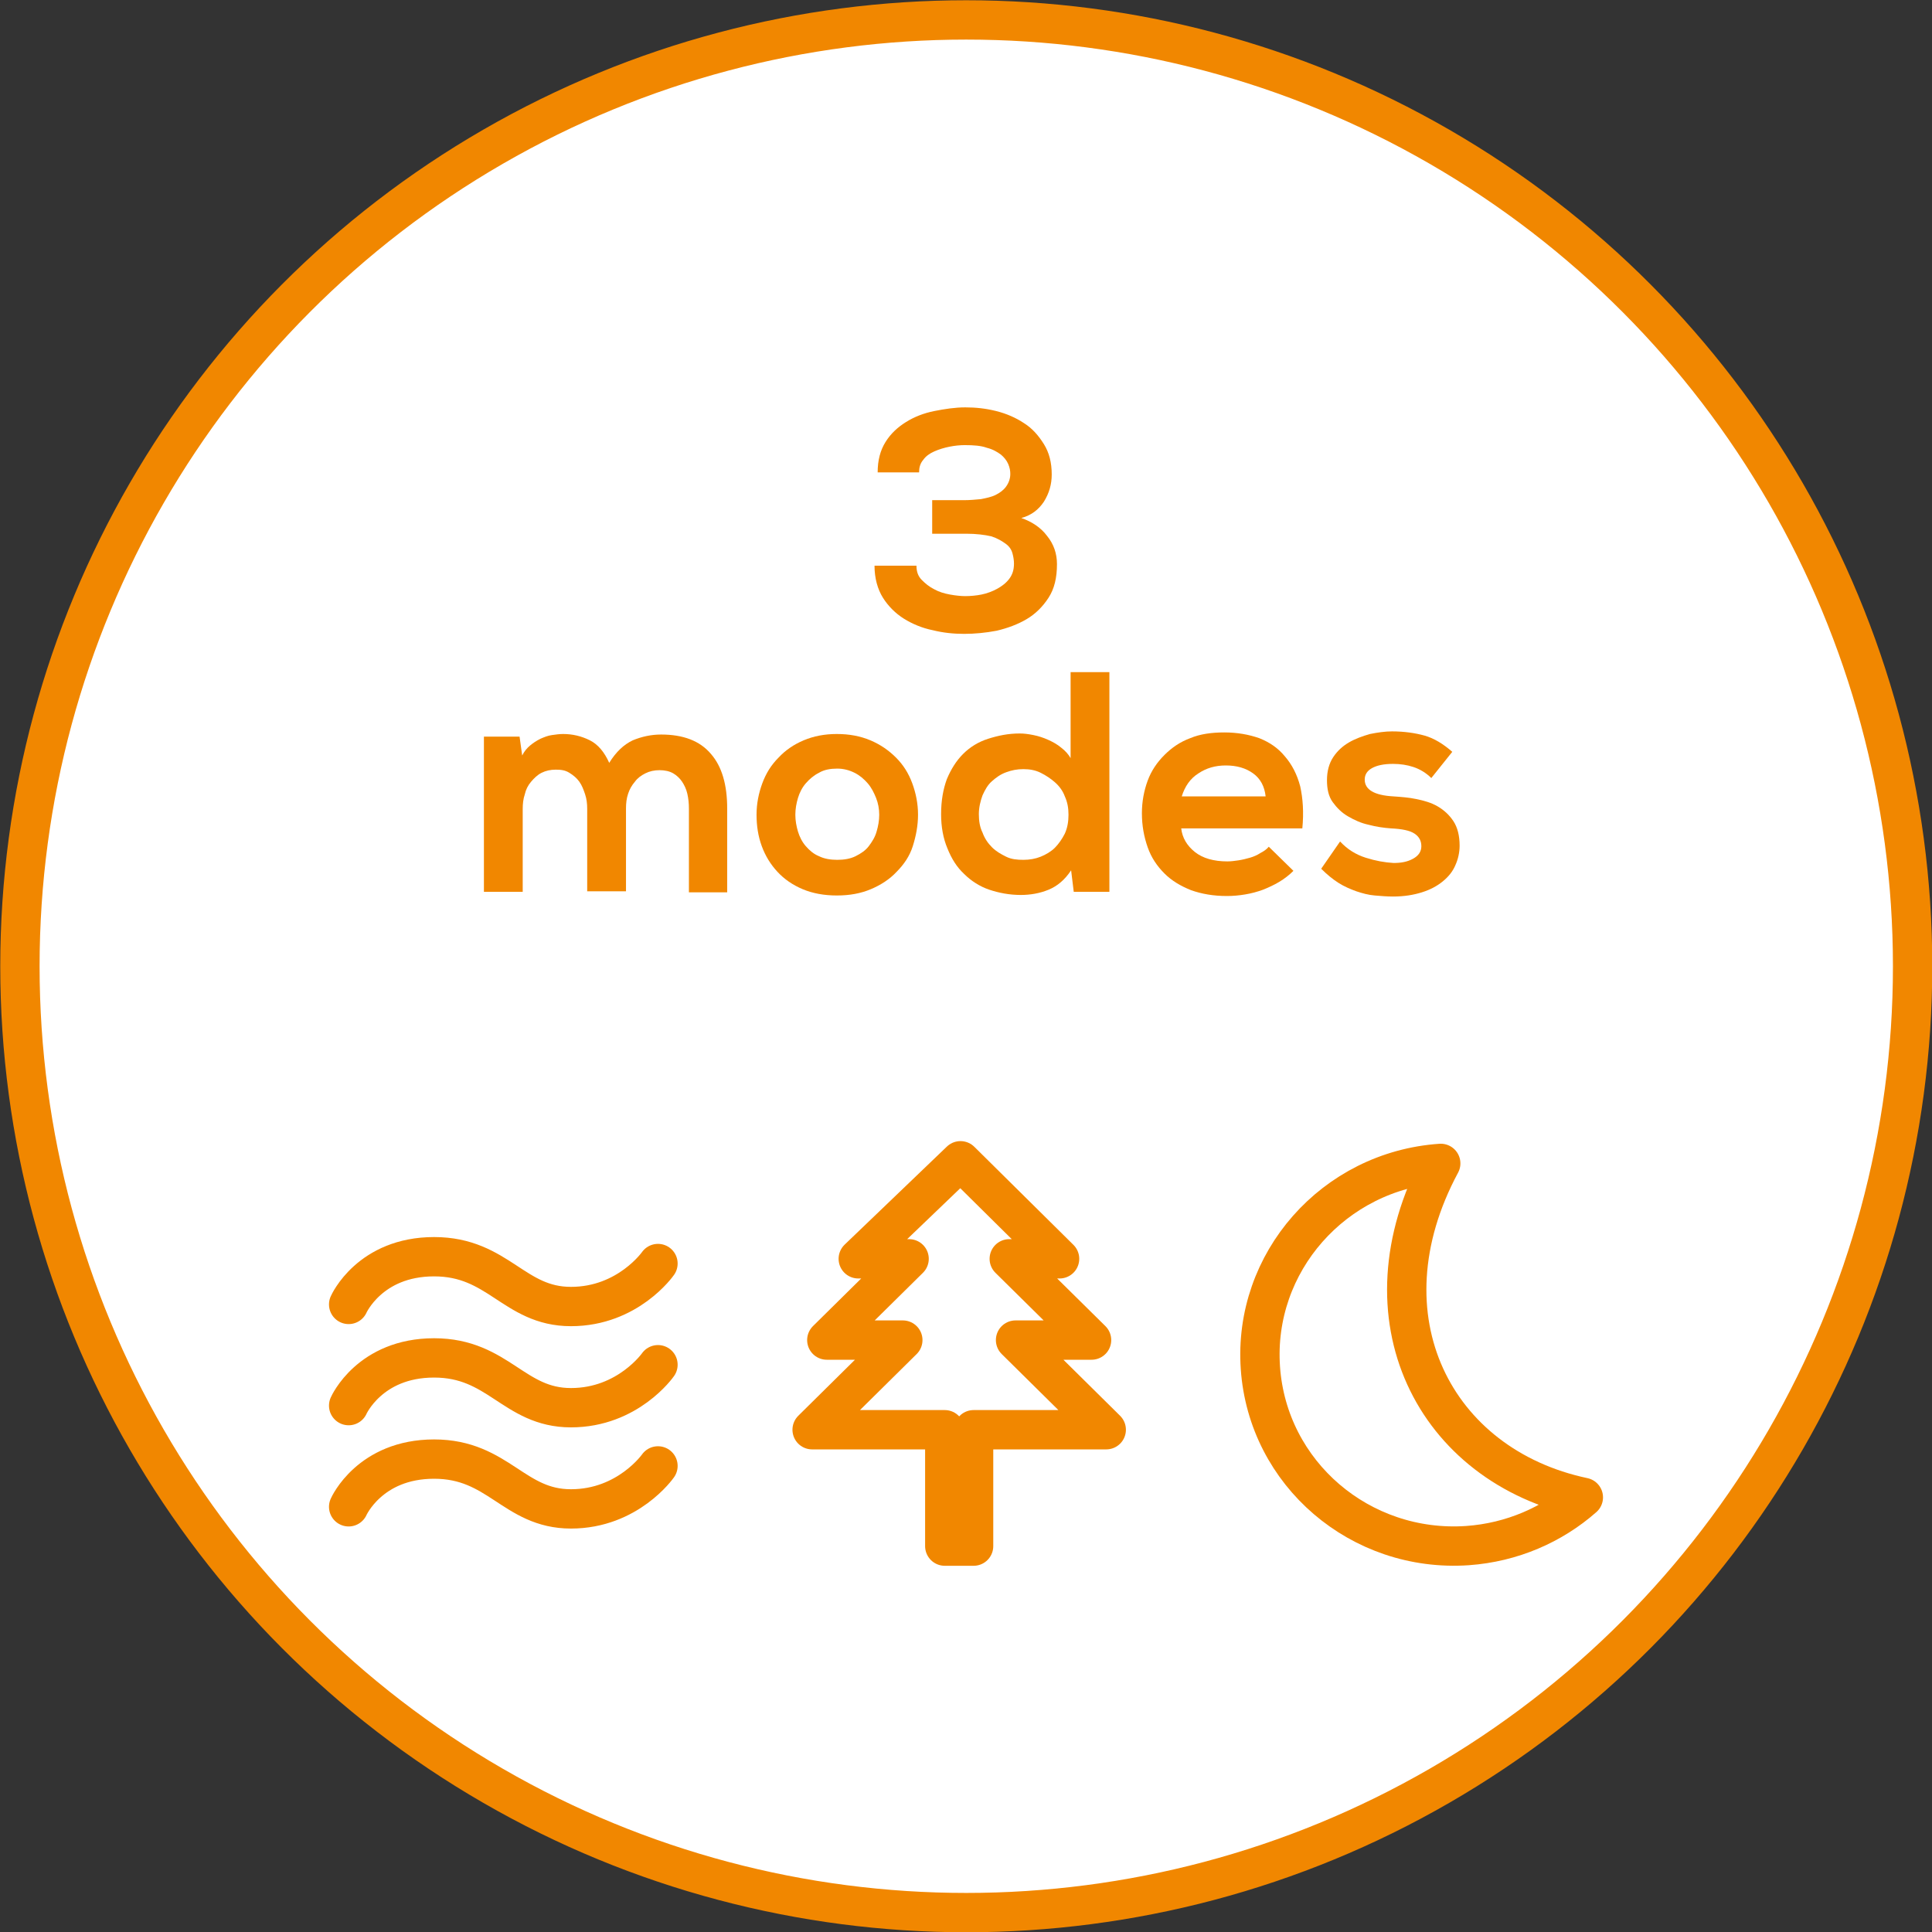 <?xml version="1.0" encoding="utf-8"?>
<!-- Generator: Adobe Illustrator 25.2.1, SVG Export Plug-In . SVG Version: 6.00 Build 0)  -->
<svg version="1.1" id="Ebene_1" xmlns="http://www.w3.org/2000/svg" xmlns:xlink="http://www.w3.org/1999/xlink" x="0px" y="0px"
	 viewBox="0 0 36.85 36.85" style="enable-background:new 0 0 36.85 36.85;" xml:space="preserve">
<rect x="0" y="0" width="36.85" height="36.85" fill="#333333" stroke="none"/>
<style type="text/css">
	.st0{clip-path:url(#SVGID_2_);fill:#FFFFFF;}
	.st1{clip-path:url(#SVGID_2_);fill:none;stroke:#F18700;stroke-width:0.75;stroke-miterlimit:10;}
	.st2{fill:#F18700;}
	
		.st3{clip-path:url(#SVGID_4_);fill:none;stroke:#F18700;stroke-width:0.75;stroke-linecap:round;stroke-linejoin:round;stroke-miterlimit:10;}
	.st4{fill:none;stroke:#F18700;stroke-width:0.75;stroke-linecap:round;stroke-linejoin:round;}
	.st5{clip-path:url(#SVGID_6_);fill:none;stroke:#F18700;stroke-width:0.75;stroke-linecap:round;stroke-linejoin:round;}
</style>
<g>
	<defs>
		<rect id="SVGID_1_" y="0" width="36.85" height="36.85"/>
	</defs>
	<clipPath id="SVGID_2_">
		<use xlink:href="#SVGID_1_"  style="overflow:visible;"/>
	</clipPath>
	<path class="st0" d="M18.43,36.48c9.95,0,18.05-8.1,18.05-18.05S28.38,0.38,18.43,0.38S0.38,8.47,0.38,18.43
		S8.47,36.48,18.43,36.48"/>
	<circle class="st1" cx="18.43" cy="18.43" r="18.05"/>
</g>
<g>
	<path class="st2" d="M18.43,10.18h-0.65V9.54h0.61c0.11,0,0.21-0.01,0.32-0.02c0.1-0.02,0.2-0.04,0.28-0.08s0.15-0.09,0.2-0.16
		c0.05-0.07,0.08-0.15,0.08-0.24c0-0.06-0.01-0.12-0.04-0.19c-0.03-0.07-0.08-0.13-0.14-0.18c-0.07-0.05-0.15-0.1-0.27-0.13
		c-0.11-0.04-0.25-0.05-0.42-0.05c-0.09,0-0.19,0.01-0.29,0.03c-0.1,0.02-0.2,0.05-0.29,0.09s-0.16,0.09-0.21,0.16
		c-0.06,0.07-0.08,0.15-0.08,0.24h-0.79c0-0.23,0.05-0.42,0.15-0.58c0.1-0.16,0.23-0.28,0.39-0.38c0.16-0.1,0.34-0.17,0.54-0.21
		c0.2-0.04,0.4-0.07,0.59-0.07c0.2,0,0.39,0.02,0.59,0.07c0.2,0.05,0.38,0.13,0.53,0.23c0.16,0.1,0.28,0.24,0.38,0.4
		c0.1,0.16,0.15,0.35,0.15,0.58c0,0.19-0.05,0.36-0.15,0.52c-0.1,0.15-0.24,0.26-0.43,0.31c0.2,0.07,0.37,0.18,0.49,0.34
		c0.13,0.16,0.19,0.34,0.19,0.54c0,0.26-0.05,0.47-0.16,0.64c-0.11,0.17-0.25,0.31-0.42,0.41c-0.17,0.1-0.36,0.17-0.57,0.22
		c-0.21,0.04-0.42,0.06-0.62,0.06c-0.2,0-0.4-0.02-0.6-0.07c-0.2-0.04-0.39-0.12-0.55-0.22s-0.3-0.24-0.4-0.4s-0.16-0.37-0.16-0.61
		h0.8c0,0.11,0.03,0.2,0.1,0.27s0.14,0.13,0.24,0.18c0.09,0.05,0.19,0.08,0.3,0.1c0.11,0.02,0.21,0.03,0.29,0.03
		c0.1,0,0.21-0.01,0.31-0.03s0.21-0.06,0.3-0.11s0.17-0.11,0.23-0.19c0.06-0.08,0.09-0.17,0.09-0.29c0-0.06-0.01-0.13-0.03-0.2
		c-0.02-0.07-0.06-0.13-0.13-0.18s-0.15-0.1-0.27-0.14C18.78,10.2,18.62,10.18,18.43,10.18z"/>
</g>
<g>
	<path class="st2" d="M11.2,17.01v-1.58c0-0.1-0.01-0.19-0.04-0.28c-0.03-0.09-0.06-0.17-0.11-0.24s-0.11-0.12-0.19-0.17
		s-0.16-0.06-0.26-0.06c-0.1,0-0.19,0.02-0.27,0.06c-0.08,0.04-0.14,0.1-0.2,0.17s-0.1,0.15-0.12,0.24
		c-0.03,0.09-0.04,0.18-0.04,0.28v1.58H9.23v-2.96h0.68l0.05,0.36c0.04-0.08,0.09-0.14,0.15-0.19c0.06-0.05,0.12-0.09,0.2-0.13
		c0.07-0.03,0.14-0.06,0.22-0.07C10.6,14.01,10.67,14,10.74,14c0.18,0,0.35,0.04,0.51,0.12c0.16,0.08,0.28,0.23,0.37,0.43
		c0.13-0.21,0.28-0.35,0.45-0.43c0.17-0.07,0.35-0.11,0.54-0.11c0.42,0,0.74,0.12,0.95,0.37c0.21,0.24,0.31,0.59,0.31,1.04v1.6
		h-0.73v-1.6c0-0.1-0.01-0.19-0.03-0.28s-0.06-0.17-0.1-0.23s-0.1-0.12-0.17-0.16c-0.07-0.04-0.16-0.06-0.26-0.06
		c-0.1,0-0.19,0.02-0.27,0.06c-0.08,0.04-0.15,0.09-0.2,0.16c-0.06,0.07-0.1,0.14-0.13,0.23c-0.03,0.09-0.04,0.18-0.04,0.28v1.58
		H11.2z"/>
	<path class="st2" d="M15.96,14c0.24,0,0.45,0.04,0.64,0.12s0.35,0.19,0.49,0.33c0.14,0.14,0.24,0.3,0.31,0.49
		c0.07,0.19,0.11,0.39,0.11,0.6s-0.04,0.41-0.1,0.6s-0.17,0.35-0.31,0.49c-0.13,0.14-0.3,0.25-0.49,0.33
		c-0.19,0.08-0.4,0.12-0.65,0.12c-0.24,0-0.46-0.04-0.65-0.12c-0.19-0.08-0.35-0.19-0.48-0.33c-0.13-0.14-0.23-0.3-0.3-0.49
		c-0.07-0.19-0.1-0.39-0.1-0.6s0.04-0.41,0.11-0.6c0.07-0.19,0.17-0.35,0.31-0.49c0.13-0.14,0.29-0.25,0.48-0.33S15.73,14,15.96,14z
		 M15.97,14.66c-0.13,0-0.25,0.02-0.35,0.08c-0.1,0.05-0.18,0.12-0.25,0.2s-0.12,0.18-0.15,0.28c-0.03,0.1-0.05,0.21-0.05,0.32
		c0,0.11,0.02,0.22,0.05,0.32c0.03,0.1,0.08,0.2,0.15,0.28s0.15,0.15,0.25,0.19c0.1,0.05,0.22,0.07,0.35,0.07s0.25-0.02,0.35-0.07
		c0.1-0.05,0.19-0.11,0.25-0.19s0.12-0.17,0.15-0.28c0.03-0.1,0.05-0.21,0.05-0.32c0-0.11-0.02-0.22-0.06-0.32s-0.09-0.2-0.16-0.28
		s-0.15-0.15-0.25-0.2C16.2,14.69,16.09,14.66,15.97,14.66z"/>
	<path class="st2" d="M21.16,12.82v4.19h-0.68l-0.05-0.41c-0.12,0.18-0.26,0.3-0.43,0.37c-0.17,0.07-0.35,0.1-0.53,0.1
		c-0.22,0-0.42-0.04-0.6-0.1s-0.35-0.17-0.48-0.3c-0.14-0.13-0.24-0.29-0.32-0.49c-0.08-0.19-0.12-0.41-0.12-0.65
		c0-0.26,0.04-0.48,0.11-0.67c0.08-0.19,0.18-0.35,0.31-0.48c0.13-0.13,0.29-0.23,0.48-0.29s0.38-0.1,0.6-0.1
		c0.08,0,0.16,0.01,0.26,0.03c0.1,0.02,0.19,0.05,0.28,0.09c0.09,0.04,0.18,0.09,0.25,0.15c0.08,0.06,0.14,0.13,0.18,0.2v-1.64
		H21.16z M19.52,14.67c-0.12,0-0.22,0.02-0.33,0.06s-0.19,0.1-0.27,0.17s-0.13,0.16-0.18,0.27c-0.04,0.11-0.07,0.23-0.07,0.36
		c0,0.13,0.02,0.25,0.07,0.35c0.04,0.11,0.1,0.2,0.18,0.28c0.08,0.08,0.17,0.13,0.27,0.18s0.21,0.06,0.33,0.06
		c0.12,0,0.23-0.02,0.33-0.06s0.2-0.1,0.27-0.17s0.14-0.17,0.19-0.27c0.05-0.11,0.07-0.23,0.07-0.36c0-0.13-0.02-0.24-0.07-0.35
		c-0.04-0.11-0.11-0.2-0.19-0.27s-0.17-0.13-0.27-0.18S19.64,14.67,19.52,14.67z"/>
	<path class="st2" d="M24.84,15.8h-2.31c0.02,0.18,0.11,0.33,0.26,0.45c0.15,0.12,0.36,0.18,0.62,0.18c0.07,0,0.14-0.01,0.21-0.02
		c0.07-0.01,0.15-0.03,0.22-0.05s0.14-0.05,0.2-0.09c0.06-0.03,0.12-0.07,0.16-0.12l0.47,0.46c-0.08,0.08-0.17,0.15-0.27,0.21
		c-0.1,0.06-0.21,0.11-0.31,0.15c-0.11,0.04-0.22,0.07-0.34,0.09c-0.12,0.02-0.23,0.03-0.35,0.03c-0.26,0-0.48-0.04-0.68-0.11
		c-0.2-0.08-0.37-0.18-0.51-0.32c-0.14-0.14-0.25-0.3-0.32-0.5s-0.11-0.41-0.11-0.65c0-0.22,0.04-0.43,0.11-0.62
		s0.18-0.35,0.32-0.49c0.14-0.14,0.3-0.25,0.49-0.32c0.19-0.08,0.41-0.11,0.65-0.11c0.25,0,0.47,0.04,0.67,0.11
		c0.2,0.08,0.36,0.19,0.49,0.35c0.13,0.15,0.23,0.34,0.29,0.57C24.85,15.23,24.87,15.49,24.84,15.8z M22.54,15.19h1.6
		c-0.02-0.19-0.1-0.34-0.24-0.44c-0.14-0.1-0.31-0.15-0.52-0.15c-0.2,0-0.37,0.05-0.52,0.15C22.7,14.85,22.6,15,22.54,15.19z"/>
	<path class="st2" d="M27.3,14.84c-0.1-0.1-0.22-0.17-0.34-0.21s-0.25-0.06-0.39-0.06c-0.18,0-0.31,0.03-0.4,0.08
		c-0.09,0.05-0.14,0.12-0.14,0.22c0,0.19,0.18,0.3,0.55,0.32c0.14,0.01,0.29,0.02,0.43,0.05c0.15,0.03,0.29,0.07,0.41,0.14
		s0.22,0.16,0.3,0.28c0.08,0.12,0.12,0.28,0.12,0.47c0,0.13-0.03,0.26-0.08,0.37c-0.05,0.12-0.13,0.22-0.24,0.31
		c-0.11,0.09-0.24,0.16-0.4,0.21c-0.16,0.05-0.34,0.08-0.55,0.08c-0.12,0-0.23-0.01-0.35-0.02s-0.23-0.04-0.35-0.08
		c-0.11-0.04-0.23-0.09-0.34-0.16c-0.11-0.07-0.22-0.16-0.33-0.27l0.36-0.52c0.14,0.15,0.3,0.25,0.49,0.31
		c0.19,0.06,0.36,0.09,0.53,0.1c0.14,0,0.26-0.02,0.37-0.08s0.16-0.14,0.16-0.24c0-0.1-0.04-0.18-0.13-0.24
		c-0.09-0.06-0.24-0.09-0.45-0.1c-0.14-0.01-0.28-0.03-0.43-0.07c-0.14-0.03-0.27-0.09-0.39-0.16c-0.12-0.07-0.21-0.16-0.29-0.27
		c-0.08-0.11-0.11-0.25-0.11-0.42c0-0.17,0.04-0.32,0.12-0.44c0.08-0.12,0.18-0.21,0.3-0.28c0.12-0.07,0.26-0.12,0.4-0.16
		c0.15-0.03,0.29-0.05,0.42-0.05c0.23,0,0.44,0.03,0.62,0.08c0.18,0.05,0.36,0.16,0.53,0.31L27.3,14.84z"/>
</g>
<g>
	<defs>
		<rect id="SVGID_3_" y="0" width="36.85" height="36.85"/>
	</defs>
	<clipPath id="SVGID_4_">
		<use xlink:href="#SVGID_3_"  style="overflow:visible;"/>
	</clipPath>
	<path class="st3" d="M30.2,28.56c-0.59,0.52-1.36,0.86-2.21,0.92c-2.04,0.14-3.81-1.37-3.95-3.39c-0.14-2.01,1.4-3.76,3.44-3.9
		C25.9,25.13,27.36,27.96,30.2,28.56z"/>
</g>
<polygon class="st4" points="18.57,29.49 18.57,27.27 21.1,27.27 19.37,25.56 20.82,25.56 19.25,24.01 20.21,24.01 18.32,22.14 
	16.37,24.01 17.34,24.01 15.77,25.56 17.22,25.56 15.49,27.27 18.02,27.27 18.02,29.49 "/>
<g>
	<defs>
		<rect id="SVGID_5_" y="0" width="36.85" height="36.85"/>
	</defs>
	<clipPath id="SVGID_6_">
		<use xlink:href="#SVGID_5_"  style="overflow:visible;"/>
	</clipPath>
	<path class="st5" d="M6.65,24.88c0,0,0.4-0.91,1.63-0.91s1.52,0.95,2.61,0.95s1.66-0.82,1.66-0.82"/>
	<path class="st5" d="M6.65,26.81c0,0,0.4-0.91,1.63-0.91s1.52,0.95,2.61,0.95s1.66-0.82,1.66-0.82"/>
	<path class="st5" d="M6.65,28.74c0,0,0.4-0.91,1.63-0.91s1.52,0.95,2.61,0.95s1.66-0.82,1.66-0.82"/>
</g>
</svg>
